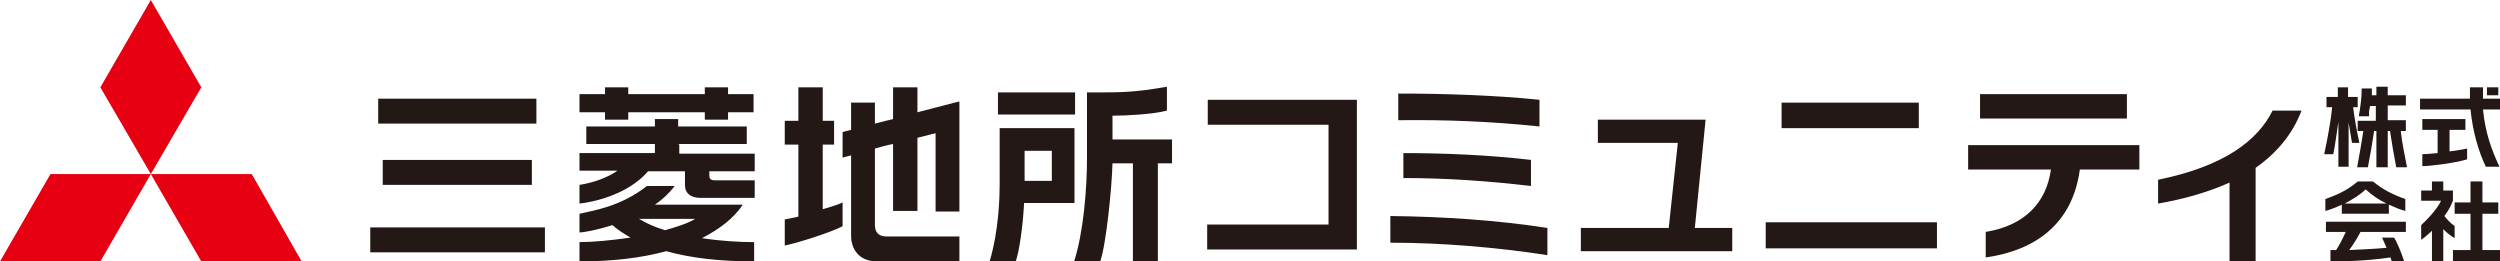 <?xml version="1.0" encoding="UTF-8"?>
<svg id="_レイヤー_2" data-name="レイヤー 2" xmlns="http://www.w3.org/2000/svg" width="440.9" height="46.1" viewBox="0 0 440.9 46.1">
  <defs>
    <style>
      .cls-1 {
        fill: #e60012;
      }

      .cls-2 {
        fill: #231815;
      }
    </style>
  </defs>
  <g id="main">
    <g>
      <g>
        <path class="cls-2" d="m432.8,39.8c-.8-.6-1.3-1.2-1.7-1.7.9-1.2,1.3-2.2,1.5-2.7v-1.8h-1.7v-1.6h-2v1.6h-1.9v1.8h3.5s-.6,1.6-3.5,4.3v2.6c.7-.5,1.4-1.1,1.9-1.6v5.4h2v-5.7c.6.7,1.5,1.3,2,1.6v-2.2Z"/>
        <path class="cls-2" d="m410.2,40.9h3.5c-.5,1.1-1.1,2.3-1.7,3.2-.4,0-.8,0-1,0v2c1.4,0,5.9,0,10.6-.7,0,.2.2.5.2.7h2.2c-.5-1.6-1.4-3.7-1.8-4.2h-2.1c.2.5.5,1.1.8,1.8-2,.2-4.5.3-6.6.4.7-.9,1.6-2.4,2-3.2h8v-1.8h-14.1v1.8Z"/>
        <path class="cls-2" d="m418.6,32h-2.8c-1.6,1.4-3.4,2.3-5.7,3.1v2.1c.8-.2,1.8-.6,2.9-1.1v1.6h8.3v-1.6c1.1.5,2.1.9,2.9,1.1v-2.1c-2.3-.8-4-1.7-5.7-3.1Zm-5.1,3.9c1.3-.7,2.7-1.5,3.7-2.5,1.1,1,2.4,1.9,3.7,2.5h-7.5Z"/>
        <polygon class="cls-2" points="437.8 44.1 437.8 37.7 440.6 37.7 440.6 35.7 437.8 35.7 437.8 32 435.7 32 435.7 35.7 432.9 35.7 432.9 37.7 435.7 37.7 435.7 44.1 432.6 44.1 432.6 46.1 440.9 46.1 440.9 44.1 437.8 44.1"/>
        <path class="cls-2" d="m424.3,23v-1.8h-3.2v-2.6h3.2v-1.8h-3.2v-1.5h-2v1.5h-.8c0-.4,0-.8,0-1.2h-1.8c0,.1,0,.4,0,.4,0,1.1-.2,2.8-.5,4.5h1.8c0-.2,0-.6,0-.6,0-.4.1-.8.2-1.2h1v2.6h-3.2v1.8h1c-.3,2-.7,4.3-1.1,6.4h1.9c.4-2,.8-4.4,1.1-6.4h.4v6.4h2v-6.4h.4c.3,2,.7,4.4,1.1,6.4h1.9c-.4-2.1-.9-4.4-1.1-6.4h.9Z"/>
        <path class="cls-2" d="m414.9,18.9h.9v-1.8s-1.7,0-1.7,0v-1.7h-1.8v1.7h-2v1.8h1c-.2,2.2-.8,5.5-1.4,8.3h1.6c.3-1.4.6-3.8.9-5.7v7.9h1.8v-7.8c.2,1.4.5,2.8.6,3.6h1.3c-.4-1.8-.9-4.5-1.1-6.3Z"/>
        <rect class="cls-2" x="438.6" y="15.4" width="2" height="1.4"/>
        <path class="cls-2" d="m431.9,22.9h2.9v-1.9h-7.6v1.9h2.7v4.1c-1.2.1-2.1.2-2.7.2v2.1c1.3,0,5.6-.5,7.9-1.2v-1.9c-1.1.2-2.1.4-3.1.5v-3.9Z"/>
        <path class="cls-2" d="m440.9,19.3v-1.9h-3c0-.6,0-1.3,0-2h-2.3c0,.7,0,1.3,0,2h-8.8v1.9h8.9c.4,4.1,1.5,7.6,2.7,10.1h2.4c-1.4-3-2.5-6-2.9-10.1h2.9Z"/>
      </g>
      <g>
        <g>
          <g>
            <polygon class="cls-1" points="8.9 30.7 26.6 30.7 17.7 46.1 0 46.1 8.9 30.7"/>
            <polygon class="cls-1" points="26.6 30.7 44.4 30.7 53.2 46.1 35.5 46.1 26.6 30.7"/>
            <polygon class="cls-1" points="26.6 0 35.5 15.4 26.6 30.7 17.7 15.4 26.6 0"/>
          </g>
          <path class="cls-2" d="m131,36.1h-15.5c1.3-.9,2.5-2,3.5-3.3h-4.9c-4.6,3.6-9.3,4.3-11.9,4.9v3.3c.6,0,3-.4,5.8-1.3.9.8,2,1.5,3.2,2.2-3.4.5-6.7.8-9,.8v3.4c5.8,0,10.9-.6,15.3-1.8,4.3,1.2,9.4,1.8,15.5,1.8v-3.4c-2.7,0-6-.2-9.2-.7,3.1-1.6,5.6-3.5,7.2-5.9Zm-13.7,4.5c-1.7-.5-3.3-1.2-4.6-2h9.9c-1.3.8-3.2,1.4-5.3,2Zm2.3-15.2h12.1v-3.1h-12.1v-1.3h-4.1v1.3h-12.1v3.1h12.1v1.6h-13.3v3.1h6.7c-1.8,1.3-4.6,2.2-6.7,2.5v3.3c2-.2,8.4-1.4,12.1-5.7h6.5v2.4c0,1.5,1,2.3,2.8,2.3h9.5v-3.1h-7.1c-.9,0-.9-.6-.9-.9v-.7h8v-3.1h-13.3v-1.6Zm8.8-10h-4.1v1.2h-13.5v-1.2h-4.1v1.2h-4.5v3.2h4.5v1.3h4.1v-1.3h13.5v1.3h4.1v-1.3h4.5v-3.2h-4.5v-1.2Zm-63.1,29.1h30.8v-4.4h-30.8v4.4Zm124.3-28.2h-13.6v3.9h13.6v-3.9Zm-95,1.1h-27.9v4.4h27.9v-4.4Zm-.8,15.2v-4.4h-26.3v4.4h26.3Zm51.3-7.1h2v-4.2h-2v-5.9h-4.3v5.9h-2.4v4.2h2.4v12.7c-.9.2-1.8.4-2.4.5v4.6c2.1-.4,8.1-2.3,10.2-3.4v-4.2c-.8.4-2.1.8-3.5,1.2v-11.6Zm16.7-10.1h-4.3v5.6c-.9.2-2,.5-3.2.8v-3.7h-4.2v4.8c-.9.2-1.5.4-1.5.4v4.5c0,0,.6-.2,1.5-.4v14.2c0,2.1,1.2,4.5,4.6,4.5h14.5v-4.4h-12.9c-1.3,0-2-.7-2-2v-13.5c1-.3,2.1-.6,3.2-.8v11.8h4.3v-12.9c1.9-.5,3.2-.8,3.2-.8v13.8h4.2v-19.4c-.2,0-4.6,1.2-7.4,1.9v-4.5Zm34.4,5h.3c1.6,0,6.8-.2,9.3-.9,0-.2,0-3.9,0-4.2-5.9,1-7.7,1-13.4,1h-.7v11.7c0,5.2-.6,13-2.3,18.2h4.6c1.1-3,2.1-13.3,2.2-17.4h3.6v17.4h4.4v-17.4h2.5v-4.2h-10.5v-4.2Zm-6.7,2.2h-13.2v10c0,1.8-.1,8-1.8,13.6h4.6c.7-1.9,1.3-6.5,1.5-10.2v-.2h8.9v-13.1Zm-4,9.3h-4.8v-5.3h4.8v5.3Z"/>
        </g>
        <g>
          <path class="cls-2" d="m212.9,44v-4.4h21.4v-17.6h-21.3v-4.4h26.3v26.4h-26.3Z"/>
          <path class="cls-2" d="m245.2,42.8v-4.7c9.2.1,18.6.7,27.7,2.1v4.8c-9-1.4-18.8-2.2-27.7-2.2Zm1.4-21.7v-4.6c8,0,17.2.3,24.9,1.1v4.7c-8.8-.9-16.4-1.2-24.9-1.1Zm.9,10.3v-4.4c6.8,0,14.8.3,22.5,1.2v4.6c-7.7-.9-15.1-1.4-22.5-1.4Z"/>
          <path class="cls-2" d="m278.8,44.3v-4.1h15.5l1.6-15h-14.1v-4.1h19l-1.9,19.1h6.6v4.1h-26.7Z"/>
          <path class="cls-2" d="m311.4,43.8v-4.6h30.2v4.6h-30.2Zm2.8-21.2v-4.5h24.2v4.5h-24.2Z"/>
          <path class="cls-2" d="m366.8,29.9c-1.3,9.7-8,14.3-16.6,15.5v-4.5c6.8-1.1,10.7-5.1,11.5-11h-14.6v-4.3h30.2v4.3h-10.4Zm-17.6-9v-4.3h25.9v4.3h-25.9Z"/>
          <path class="cls-2" d="m397.8,29.6v16.5h-4.6v-13.9c-3.8,1.7-8,2.9-12.6,3.7v-4.2c11.8-2.4,17.6-7,20.2-12.2h5.1c-1.6,4.2-4.4,7.5-8.1,10.1Z"/>
        </g>
      </g>
    </g>
  </g>
</svg>